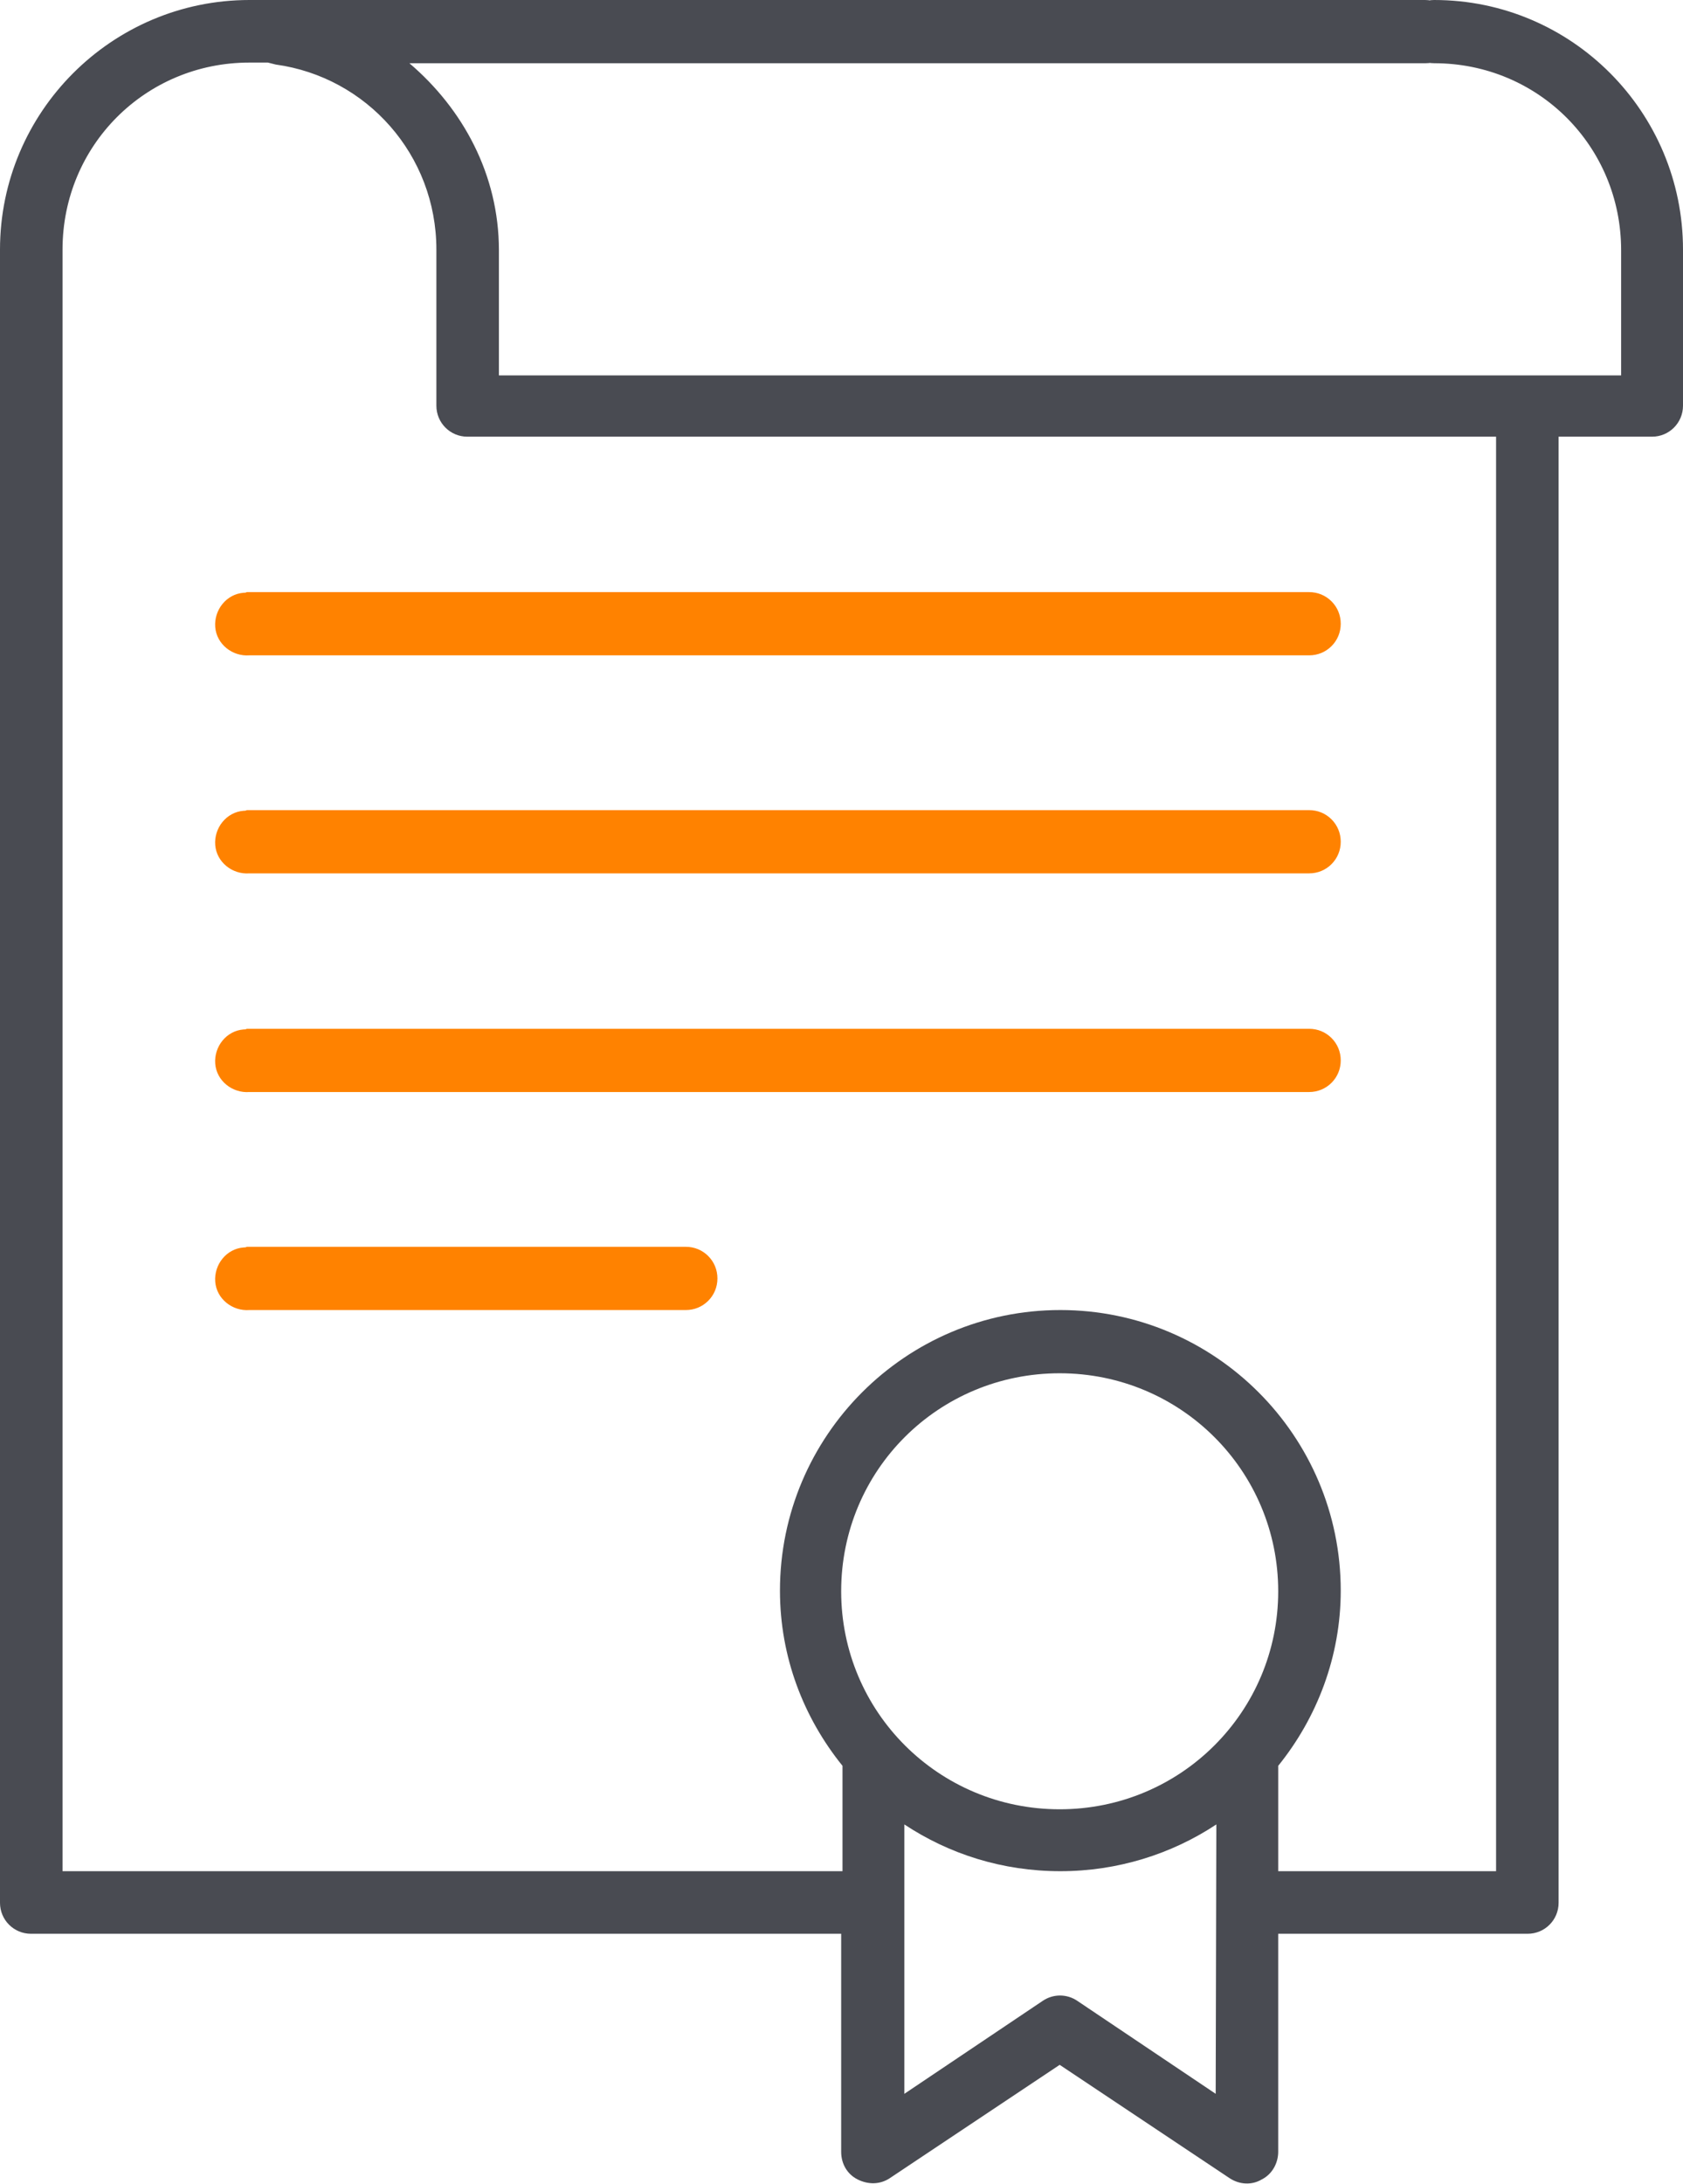 <svg xmlns="http://www.w3.org/2000/svg" xmlns:xlink="http://www.w3.org/1999/xlink" id="Laag_1" x="0px" y="0px" viewBox="0 0 255.7 331.6" style="enable-background:new 0 0 255.7 331.6;" xml:space="preserve"><style type="text/css">	.st0{fill:#FF8200;}	.st1{fill:#494B52;}</style><g>	<path class="st0" d="M37,90c-2.6,0.2-4.5,2.6-4.3,5.2s2.6,4.5,5.2,4.3h161c1.3,0,2.5-0.5,3.4-1.4s1.4-2.1,1.4-3.4  c0-1.3-0.5-2.5-1.4-3.4c-0.9-0.9-2.1-1.4-3.4-1.4h-161c-0.1,0-0.3,0-0.4,0C37.3,90,37.2,90,37,90L37,90z"></path>	<path class="st0" d="M37,123.1c-2.6,0.2-4.5,2.6-4.3,5.2c0.2,2.6,2.6,4.5,5.2,4.3h161c1.3,0,2.5-0.5,3.4-1.4s1.4-2.1,1.4-3.4  s-0.5-2.5-1.4-3.4c-0.9-0.9-2.1-1.4-3.4-1.4h-161c-0.1,0-0.3,0-0.4,0C37.3,123.1,37.2,123.1,37,123.1L37,123.1z"></path>	<path class="st0" d="M37,156.3c-2.6,0.2-4.5,2.6-4.3,5.2c0.2,2.6,2.6,4.5,5.2,4.3h161c1.3,0,2.5-0.5,3.4-1.4s1.4-2.1,1.4-3.4  s-0.5-2.5-1.4-3.4c-0.9-0.9-2.1-1.4-3.4-1.4h-161c-0.1,0-0.3,0-0.4,0C37.3,156.3,37.2,156.3,37,156.3L37,156.3z"></path>	<path class="st0" d="M37,189.4c-2.6,0.2-4.5,2.6-4.3,5.2c0.2,2.6,2.6,4.5,5.2,4.3h66.3c1.3,0,2.5-0.5,3.4-1.4s1.4-2.1,1.4-3.4  c0-1.3-0.5-2.5-1.4-3.4s-2.1-1.4-3.4-1.4H37.9c-0.1,0-0.3,0-0.4,0C37.3,189.4,37.2,189.4,37,189.4L37,189.4z"></path>	<path class="st1" d="M217.9,0c-1.3,0-2.5,0.5-3.4,1.4s-1.4,2.1-1.4,3.4s0.5,2.5,1.4,3.4c0.9,0.9,2.1,1.4,3.4,1.4  c15.8,0,28.4,12.6,28.4,28.4v19H75.8v-19c0-11.5-5.5-21.5-13.6-28.4h154.4c1.3,0,2.5-0.5,3.4-1.4s1.4-2.1,1.4-3.4  c0-1.3-0.5-2.5-1.4-3.4C219,0.5,217.8,0,216.5,0L37.9,0C17,0,0,17,0,37.9v251c0,2.6,2.1,4.7,4.7,4.7h123.1v33.1  c0,1.8,0.9,3.4,2.5,4.2c1.6,0.8,3.4,0.8,4.9-0.2l25.8-17.2l25.8,17.2c1.5,1,3.4,1.1,4.9,0.2c1.6-0.8,2.5-2.5,2.5-4.2v-33.1h37.9  c2.6,0,4.7-2.1,4.7-4.7V66.3H251c2.6,0,4.7-2.1,4.7-4.7V37.9C255.7,17,238.8,0,217.9,0z M184.7,317.9l-21-14.1  c-1.6-1.1-3.7-1.1-5.3,0l-21,14.1V277c6.8,4.5,14.9,7.1,23.7,7.1c8.7,0,16.9-2.6,23.7-7.1L184.7,317.9L184.7,317.9z M161,274.7  c-18.4,0-33.2-14.8-33.2-33.1c0-18.4,14.8-33.1,33.2-33.1s33.2,14.8,33.2,33.1C194.2,259.9,179.4,274.7,161,274.7z M227.3,284.1  h-33.1v-16c5.9-7.3,9.5-16.6,9.5-26.6c0-23.5-19.1-42.6-42.6-42.6s-42.6,19.1-42.6,42.6c0,10.1,3.6,19.3,9.5,26.6v16H9.5V37.9  c0-15.8,12.6-28.4,28.4-28.4l0,0h2.8c0.4,0.1,0.8,0.2,1.2,0.3c13.8,1.9,24.4,13.7,24.4,28.1v23.7c0,2.6,2.1,4.7,4.7,4.7h156.3  L227.3,284.1L227.3,284.1z"></path></g></svg>